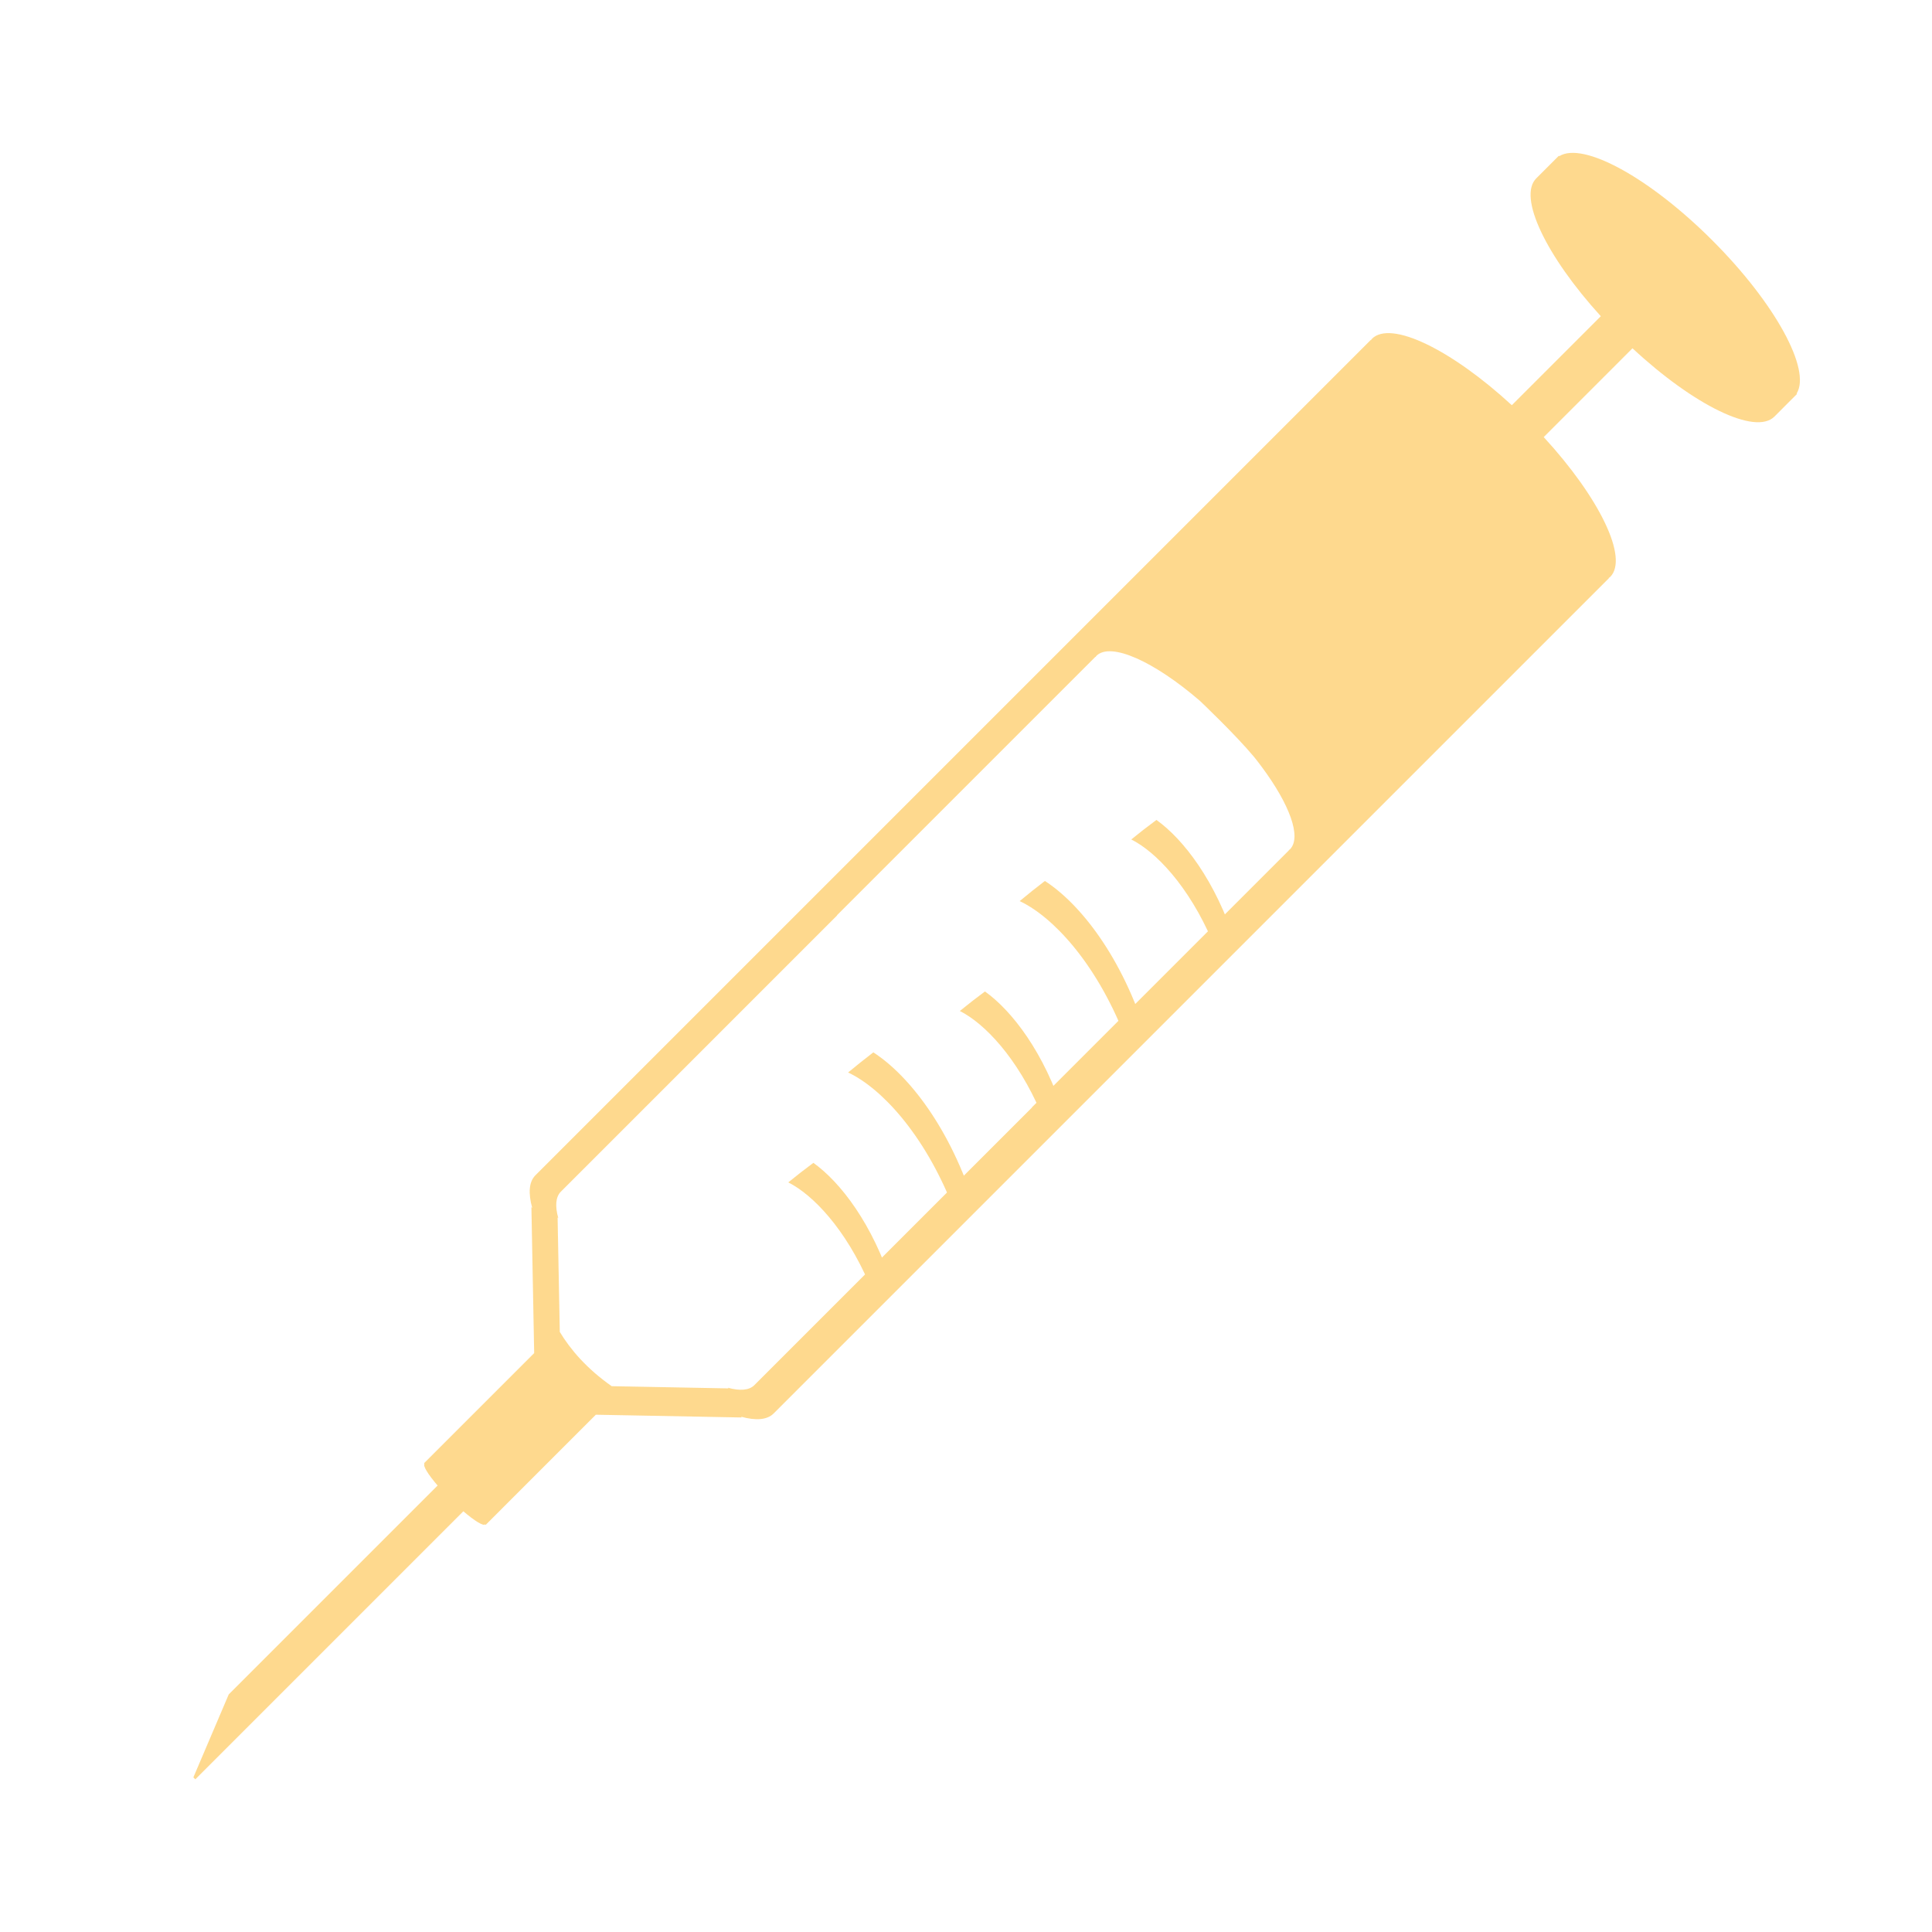 <svg width="104.95" height="104.95" enable-background="new 0 0 595.28 841.89" version="1.1" viewBox="0 0 104.95 104.95" xmlns="http://www.w3.org/2000/svg" xmlns:xlink="http://www.w3.org/1999/xlink">
 <rect x="0" y="0" width="104.95" height="104.95" fill="#333333" stroke="none"/>
 <g transform="translate(-385.33 -306.68)">
  <defs>
   <path id="SVGID_1_" d="m733.9-140.51-872.96 47.998-68.997 673.47s-59.513 288.24 55.497 352.48h872.96l168.81-50.957 394.29 86.072s-540.6-651.25-540.6-708.58z"/>
  </defs>
  <clipPath id="SVGID_2_">
   <use overflow="visible" xlink:href="#SVGID_1_"/>
  </clipPath>
  <g clip-path="url(#SVGID_2_)">
   <rect x="385.33" y="306.68" width="104.95" height="104.95" fill="#fff"/>
   <g fill="#fed072" opacity=".8">
    <path d="m478.35 319.74c-3.416-3.417-7.033-5.383-8.318-4.576l-0.022-0.023-1.228 1.228c-1.011 1.01 0.542 4.231 3.507 7.489l-4.834 4.833c-3.293-3.03-6.576-4.629-7.598-3.608-0.022 0.022-0.035 0.051-0.054 0.074l-0.011-0.01-45.38 45.38c-0.352 0.352-0.392 0.973-0.171 1.769l-0.044-0.044 0.15 7.93-5.984 5.983 0.028 0.028c-0.104 0.105 0.194 0.583 0.71 1.184l-11.346 11.346-1.921 4.508 0.106 0.106 14.561-14.561c0.601 0.517 1.079 0.815 1.184 0.71l0.029 0.028 5.983-5.984 7.929 0.15-0.044-0.043c0.796 0.221 1.417 0.18 1.77-0.171l45.38-45.38-0.011-0.01c0.024-0.019 0.053-0.032 0.075-0.053 1.021-1.021-0.579-4.305-3.608-7.6l4.822-4.823c3.331 3.097 6.677 4.742 7.711 3.708l1.227-1.228-0.022-0.023c0.805-1.284-1.159-4.901-4.576-8.317zm-22.951 33.08c-0.018 0.017-0.041 0.028-0.06 0.043l8e-3 8e-3 -13.961 13.961 7e-3 7e-3 -15.086 15.085c-0.285 0.286-0.79 0.319-1.437 0.14l0.035 0.036-6.346-0.12c-1.355-0.948-2.242-1.991-2.82-2.948l-0.119-6.216 0.037 0.035c-0.18-0.646-0.146-1.15 0.139-1.437l15.011-15.01-8e-3 -8e-3 14.036-14.036 9e-3 8e-3c0.016-0.019 0.026-0.042 0.043-0.06 0.774-0.773 3.14 0.302 5.623 2.442 0.039 0.038 1.933 1.833 2.945 3.05 0.138 0.172 0.27 0.342 0.395 0.511 4e-3 4e-3 8e-3 0.01 0.011 0.015 1e-3 0 2e-3 1e-3 2e-3 2e-3 1.519 2.041 2.191 3.838 1.536 4.492z"/>
    <path d="m428.15 370.91c1.328 0.665 3.119 2.52 4.414 5.542 0.43 0.022 0.846 0.054 1.251 0.096-1.079-3.382-2.831-5.65-4.3-6.7-0.463 0.343-0.917 0.697-1.365 1.062z"/>
    <path d="m431.4 364.94c1.742 0.813 4.098 3.262 5.692 7.28 0.423 0.035 0.834 0.078 1.236 0.128-1.353-4.392-3.66-7.28-5.557-8.502-0.464 0.355-0.92 0.72-1.371 1.094z"/>
    <path d="m437.47 361.6c1.328 0.665 3.119 2.52 4.414 5.542 0.43 0.022 0.846 0.054 1.251 0.095-1.079-3.382-2.831-5.65-4.3-6.699-0.464 0.342-0.918 0.696-1.365 1.062z"/>
    <path d="m440.72 355.63c1.741 0.813 4.097 3.262 5.691 7.28 0.423 0.035 0.834 0.078 1.236 0.128-1.353-4.392-3.66-7.28-5.557-8.502-0.465 0.355-0.921 0.719-1.37 1.094z"/>
    <path d="m448.15 351.22c-0.465 0.342-0.92 0.696-1.367 1.062 1.328 0.665 3.118 2.52 4.413 5.542 0.43 0.022 0.847 0.054 1.252 0.096-1.079-3.382-2.83-5.65-4.298-6.7z"/>
   </g>
  </g>
 </g>
</svg>
